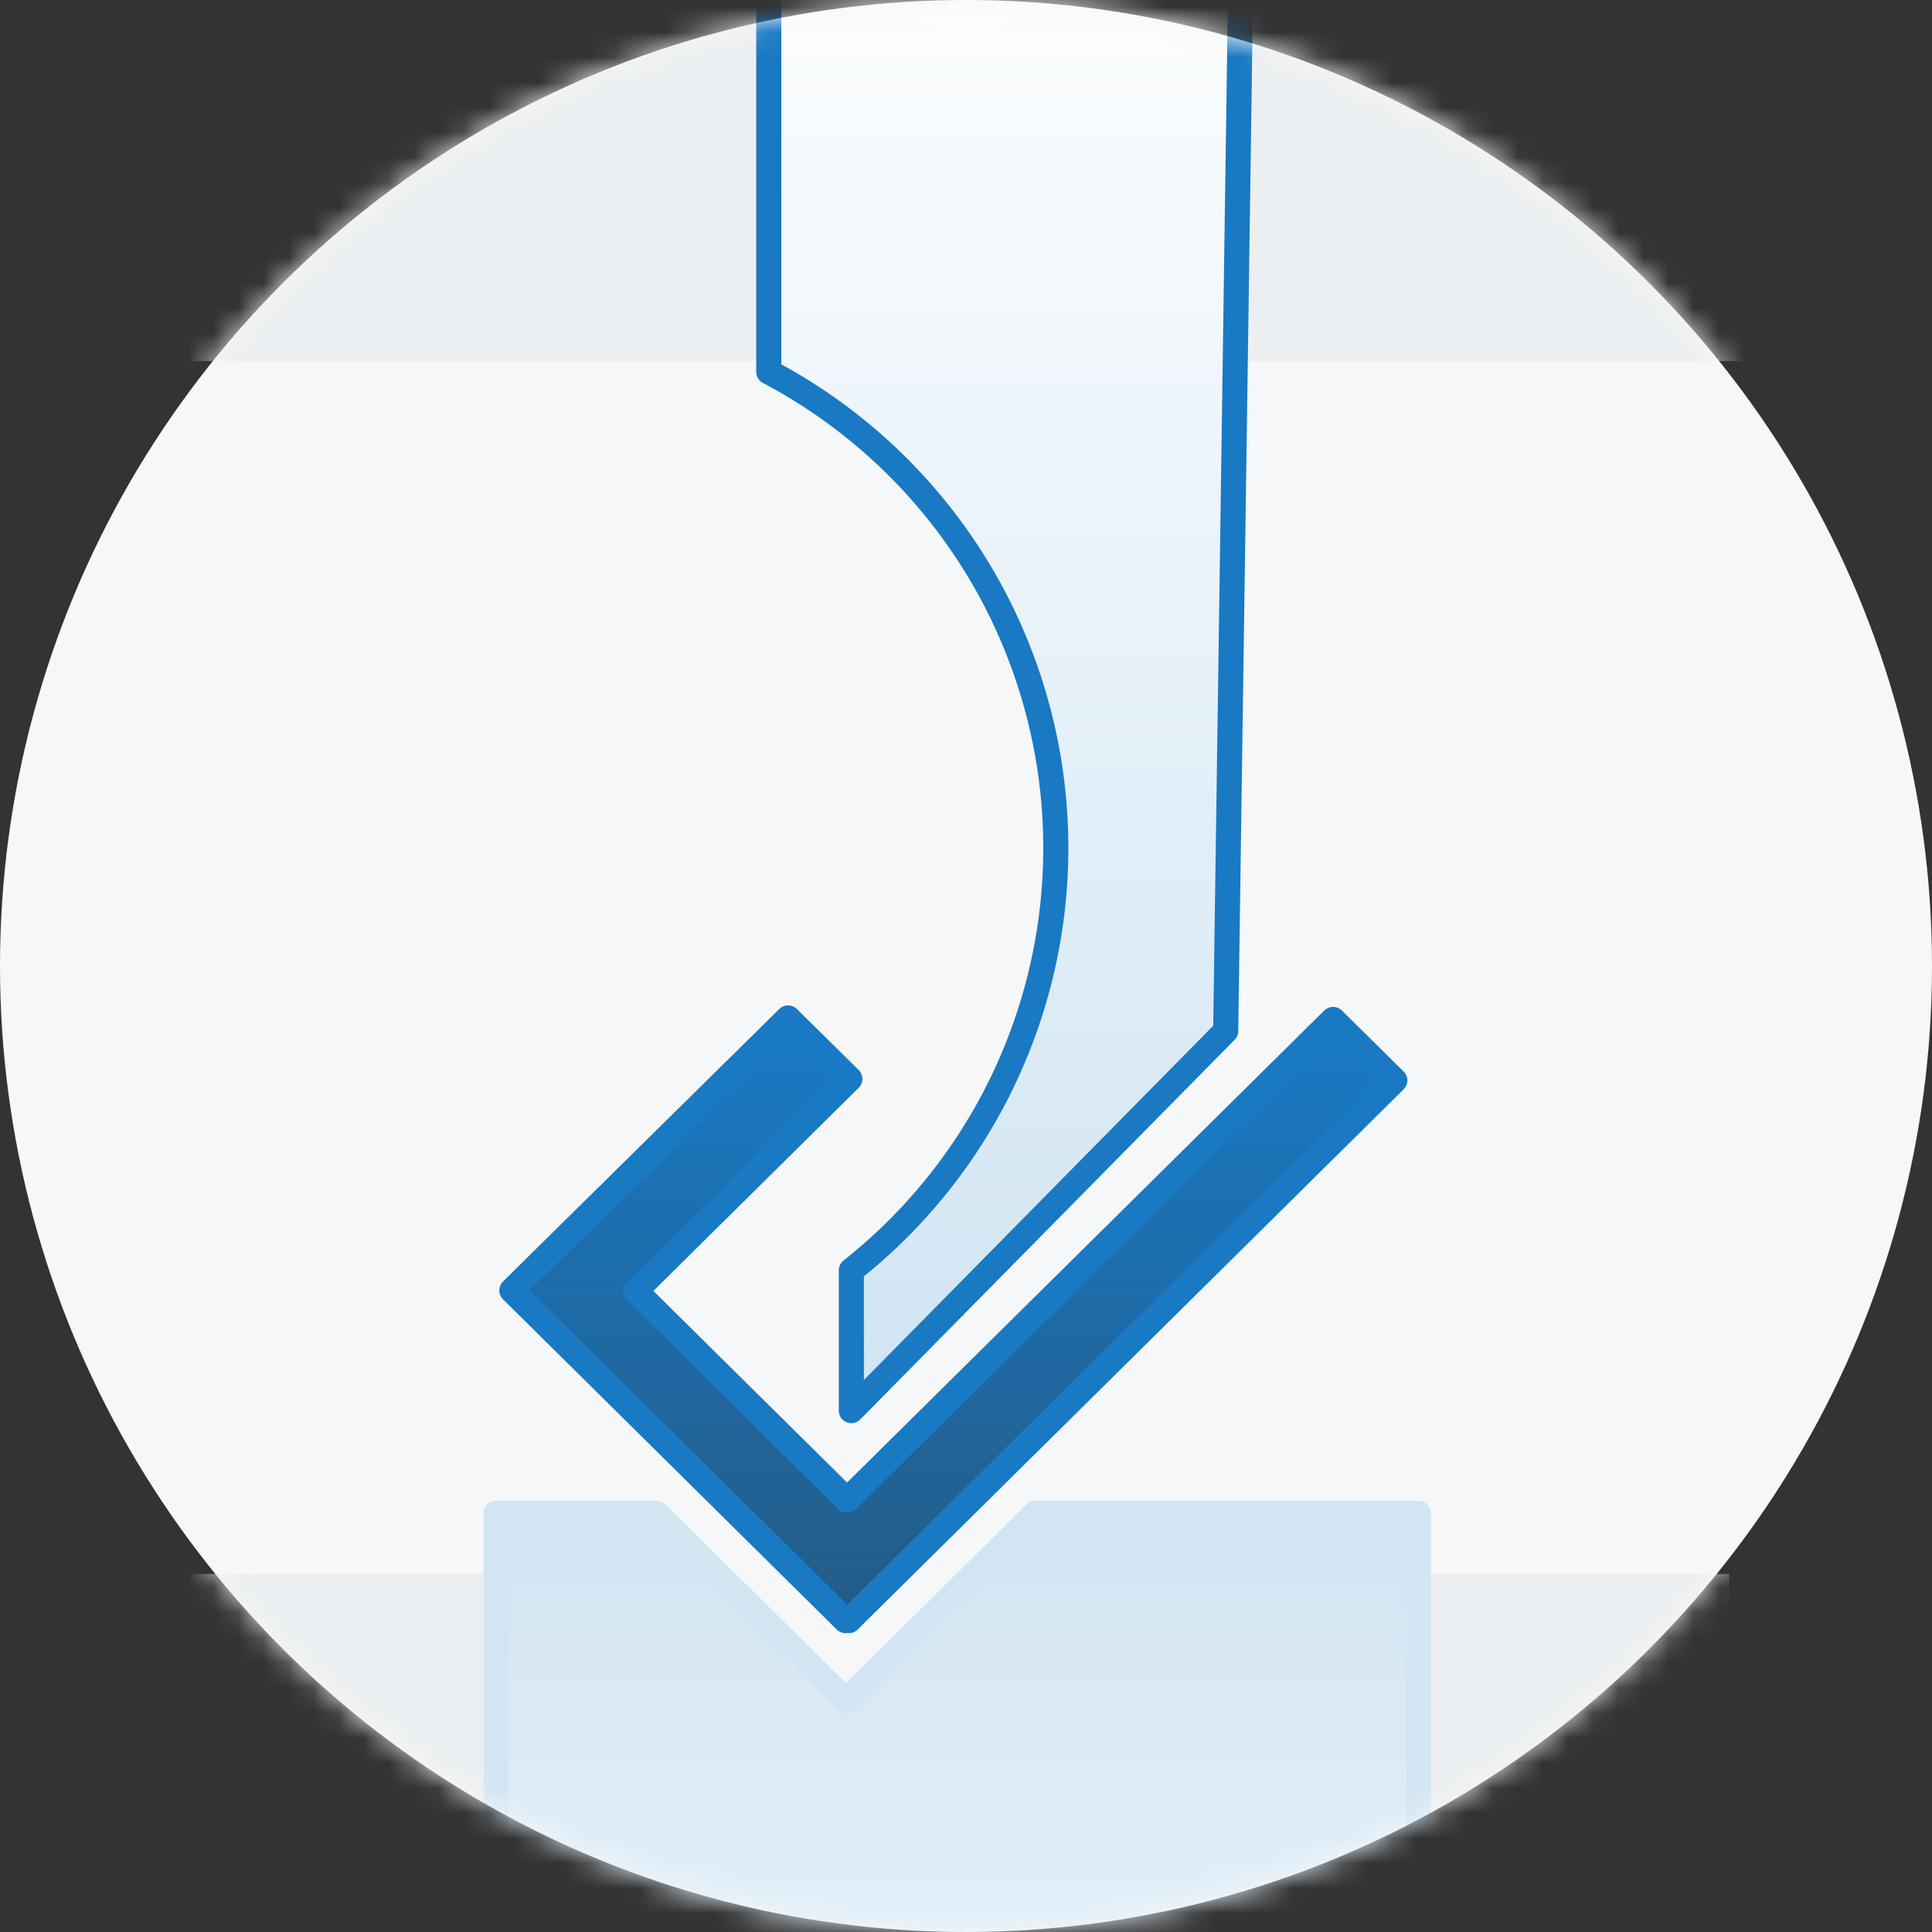 <?xml version="1.0" encoding="UTF-8"?>
<svg xmlns="http://www.w3.org/2000/svg" xmlns:xlink="http://www.w3.org/1999/xlink" id="Layer_1" data-name="Layer 1" viewBox="0 0 77 77">
  <rect x="0" y="0" width="77" height="77" fill="#333333" stroke="none"/>
  <defs>
    <style>.cls-1{fill:#fff;}.cls-2{fill:#f5f7f8;}.cls-3{mask:url(#mask);}.cls-4{fill:#eceff1;}.cls-5,.cls-7{stroke:#1979c3;}.cls-5,.cls-6,.cls-7{stroke-linejoin:round;fill-rule:evenodd;}.cls-5{fill:url(#linear-gradient);}.cls-6{stroke:#d2e5f3;fill:url(#linear-gradient-2);}.cls-7{fill:url(#linear-gradient-3);}</style>
    <mask id="mask" x="0" y="-5.23" width="77" height="90.74" maskUnits="userSpaceOnUse">
      <g id="mask-2">
        <circle id="path-1" class="cls-1" cx="38.5" cy="38.5" r="38.5"></circle>
      </g>
    </mask>
    <linearGradient id="linear-gradient" x1="-594.11" y1="416.17" x2="-594.11" y2="417.17" gradientTransform="matrix(18.81, 0, 0, -59.2, 11214.36, 24691.71)" gradientUnits="userSpaceOnUse">
      <stop offset="0" stop-color="#d1e5f3"></stop>
      <stop offset="1" stop-color="#fff"></stop>
    </linearGradient>
    <linearGradient id="linear-gradient-2" x1="-610.42" y1="408.03" x2="-610.42" y2="409.03" gradientTransform="matrix(36.76, 0, 0, -24.7, 22478.21, 10162.57)" gradientUnits="userSpaceOnUse">
      <stop offset="0" stop-color="#eaf3fa"></stop>
      <stop offset="1" stop-color="#d1e4f3"></stop>
    </linearGradient>
    <linearGradient id="linear-gradient-3" x1="-609.66" y1="408.64" x2="-609.66" y2="407.64" gradientTransform="matrix(35.19, 0, 0, -24.02, 21493.89, 9856.86)" gradientUnits="userSpaceOnUse">
      <stop offset="0" stop-color="#1979c3"></stop>
      <stop offset="1" stop-color="#245a84"></stop>
    </linearGradient>
  </defs>
  <title>Sheet-metal</title>
  <g id="Sheet-Metal-Process">
    <g id="Group-6-Copy">
      <g id="Mask-2-2" data-name="Mask">
        <circle id="path-1-2" data-name="path-1" class="cls-2" cx="38.5" cy="38.5" r="38.5"></circle>
      </g>
      <g class="cls-3">
        <g id="SHEETMETAL">
          <g id="Group-8">
            <rect id="Rectangle" class="cls-4" x="5.95" y="-5.23" width="65.83" height="19.62"></rect>
            <rect id="Rectangle-Copy-4" class="cls-4" x="55.92" y="62.73" width="13" height="12.85"></rect>
            <rect id="Rectangle-Copy-5" class="cls-4" x="7.36" y="62.73" width="12" height="12.85"></rect>
            <path id="Combined-Shape-Copy-2" class="cls-5" d="M49.48-3l-.63,44.09h0L33.93,56.22l0-5.59a21.46,21.46,0,0,0-3.29-35.81V-3Z"></path>
            <path id="Combined-Shape-Copy" class="cls-6" d="M56.53,60.31V85H19.77V60.31h6.39l7.56,7.47,7.55-7.47Z"></path>
            <path id="Combined-Shape" class="cls-7" d="M31.41,40.57,33.87,43l-8.54,8.45,8.43,8.34L53.13,40.63l2.46,2.43L33.83,64.59l-.07-.06-.06.06L20.4,51.43,22.86,49v0Z"></path>
          </g>
        </g>
      </g>
    </g>
  </g>
</svg>
